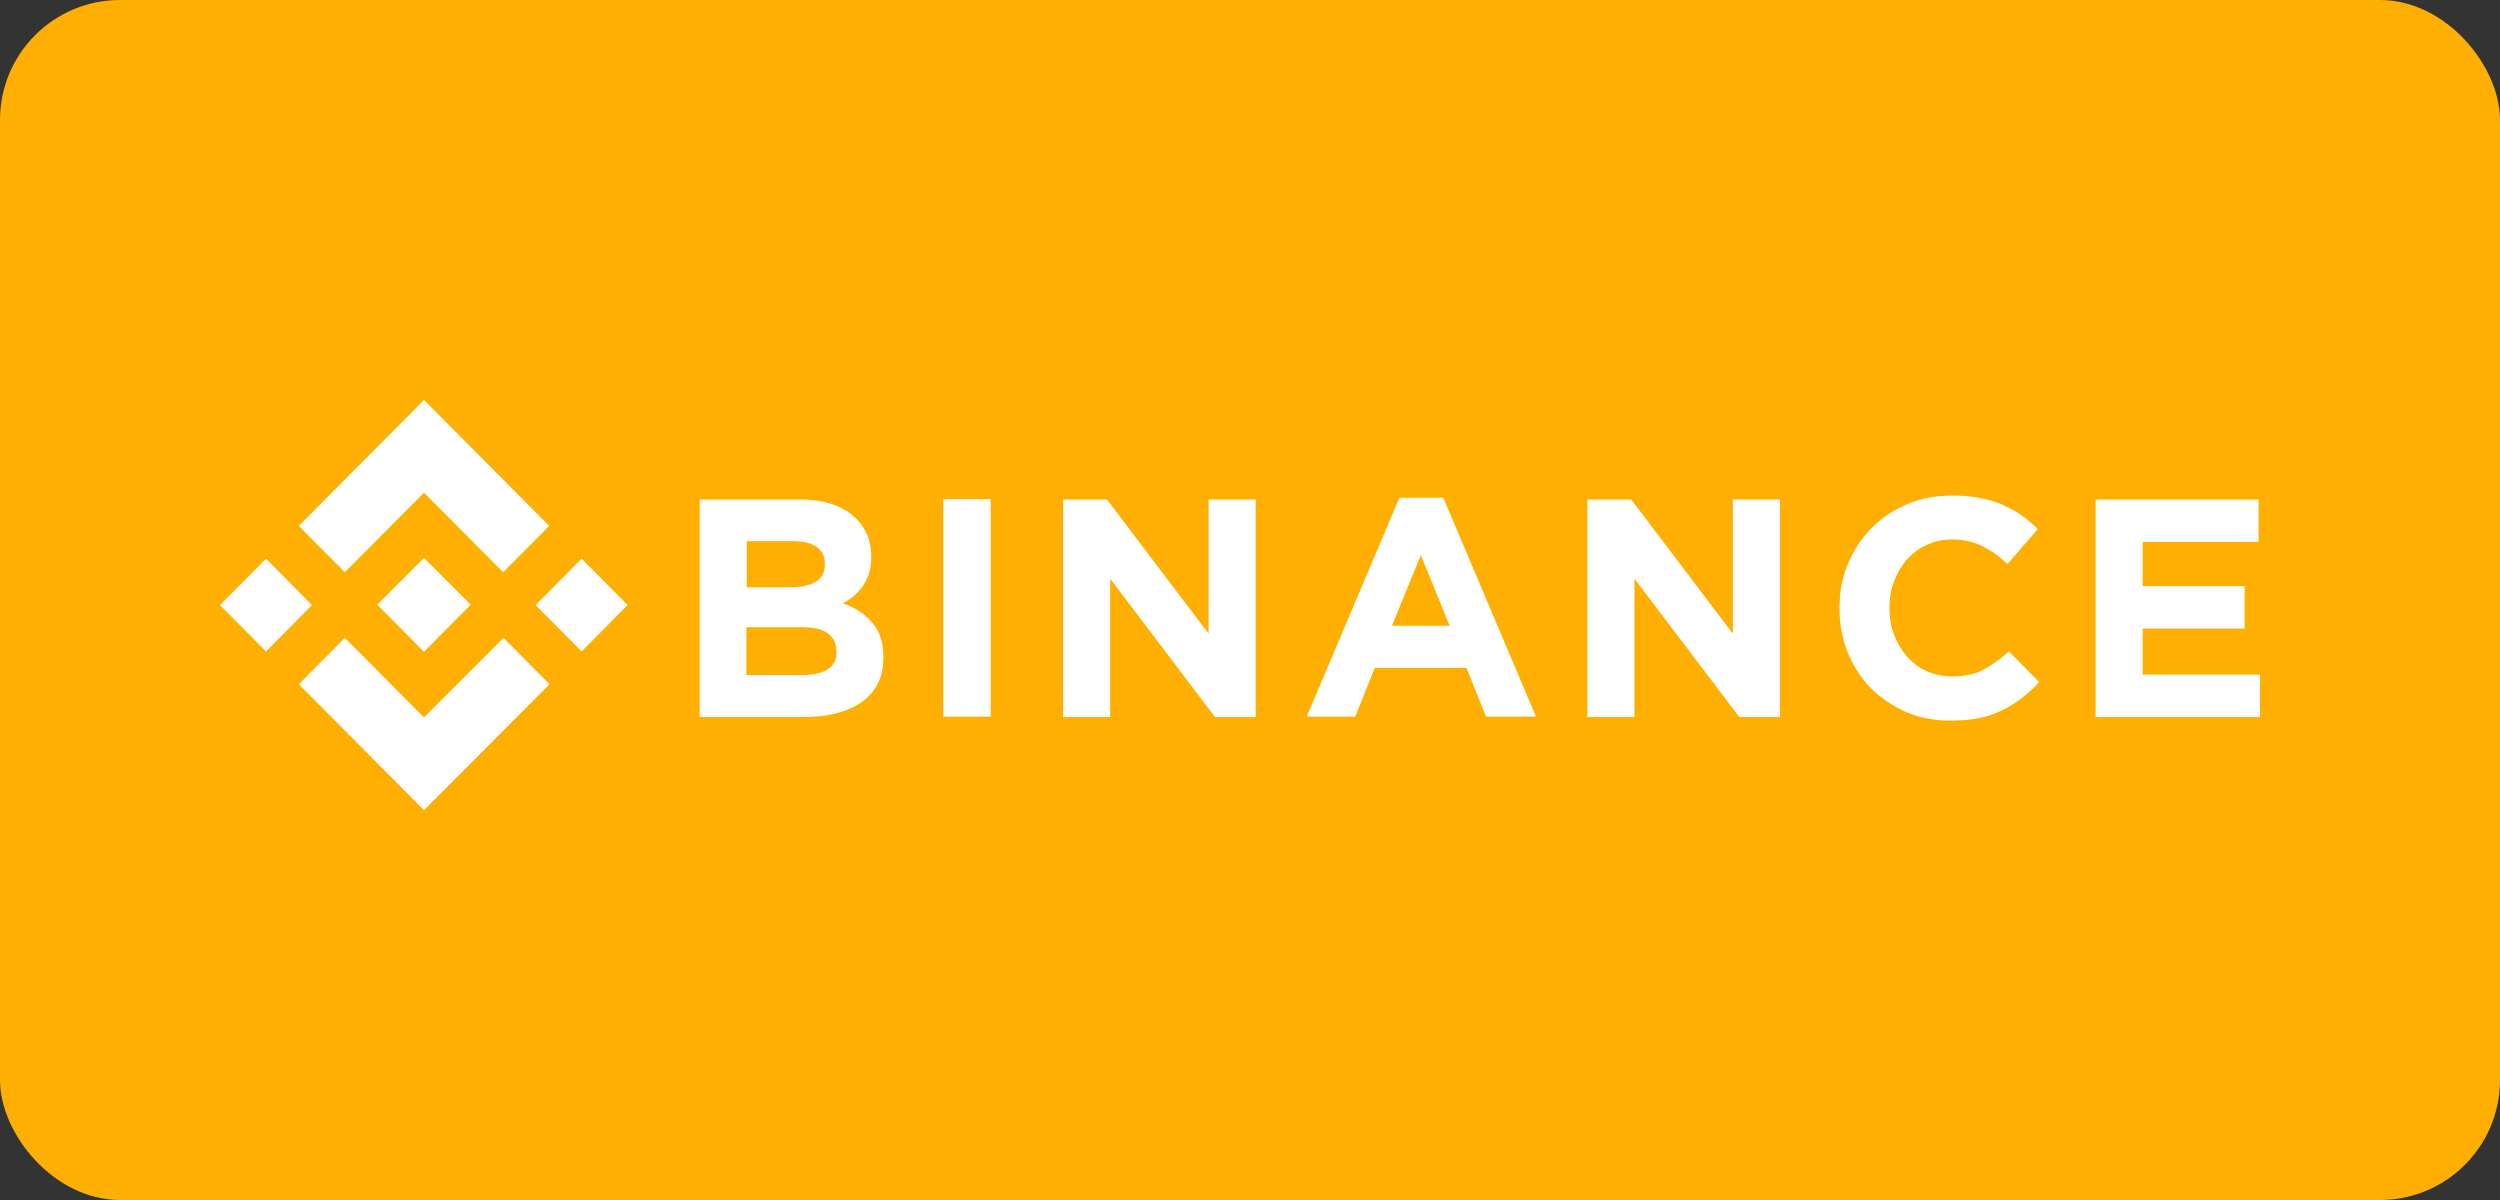 <svg width="125" height="60" viewBox="0 0 125 60" fill="none" xmlns="http://www.w3.org/2000/svg">
<rect x="0" y="0" width="125" height="60" fill="#333333" stroke="none"/>
<rect width="125" height="60" rx="6" fill="#FFAF01"/>
<path fill-rule="evenodd" clip-rule="evenodd" d="M21.2 24.636L25.159 28.613L27.459 26.295L21.2 20L14.941 26.295L17.241 28.613L21.2 24.636ZM13.3 27.935L11 30.253L13.3 32.572L15.601 30.253L13.3 27.935ZM21.2 35.871L17.241 31.894L14.941 34.212L21.2 40.507L27.477 34.212L25.177 31.894L21.2 35.871ZM26.781 30.253L29.082 32.572L31.382 30.253L29.082 27.935L26.781 30.253ZM21.2 27.9L19.47 29.629L19.274 29.826L18.864 30.236L21.2 32.59L23.536 30.236L21.2 27.9ZM42.153 30.164C42.349 30.057 42.527 29.933 42.706 29.79C42.866 29.647 43.027 29.469 43.151 29.291C43.276 29.094 43.383 28.88 43.455 28.649C43.526 28.417 43.562 28.131 43.562 27.828V27.793C43.562 27.061 43.312 26.437 42.813 25.938C42.171 25.296 41.225 24.975 39.995 24.975H34.984V35.853H40.12C40.726 35.853 41.279 35.799 41.778 35.675C42.278 35.55 42.706 35.371 43.062 35.122C43.419 34.872 43.686 34.569 43.883 34.194C44.079 33.82 44.168 33.392 44.168 32.893V32.857C44.168 32.126 43.989 31.573 43.633 31.163C43.276 30.717 42.777 30.396 42.153 30.164ZM37.32 27.061H39.674C40.173 27.061 40.566 27.151 40.833 27.347C41.101 27.543 41.243 27.811 41.243 28.185V28.221C41.243 28.631 41.083 28.916 40.78 29.094C40.477 29.273 40.049 29.362 39.531 29.362H37.338V27.061H37.32ZM41.832 32.572C41.832 32.982 41.689 33.267 41.386 33.463C41.083 33.659 40.673 33.749 40.156 33.749H37.32V31.359H40.066C40.691 31.359 41.136 31.466 41.404 31.68C41.689 31.894 41.814 32.179 41.814 32.536V32.572H41.832ZM47.164 35.835H49.535V24.957H47.164V35.835ZM60.413 31.662L55.349 24.975H53.155V35.853H55.509V28.934L60.752 35.853H62.785V24.975H60.431V31.662H60.413ZM69.971 24.886L65.335 35.835H67.76L68.741 33.392H73.323L74.304 35.835H76.801L72.164 24.886H69.971ZM69.597 31.288L71.041 27.757L72.485 31.288H69.597ZM86.626 31.662L81.562 24.975H79.369V35.853H81.722V28.934L86.965 35.853H88.998V24.975H86.644V31.662H86.626ZM99.18 33.481C98.752 33.713 98.235 33.82 97.611 33.82C97.148 33.82 96.719 33.731 96.327 33.553C95.935 33.374 95.614 33.124 95.346 32.821C95.079 32.518 94.864 32.144 94.704 31.734C94.544 31.323 94.473 30.878 94.473 30.414V30.378C94.473 29.915 94.544 29.469 94.704 29.059C94.864 28.649 95.079 28.292 95.346 27.971C95.631 27.668 95.952 27.418 96.345 27.24C96.737 27.061 97.148 26.972 97.611 26.972C98.163 26.972 98.645 27.079 99.091 27.293C99.537 27.507 99.964 27.811 100.375 28.203L101.89 26.455C101.641 26.206 101.374 25.974 101.088 25.778C100.802 25.564 100.482 25.403 100.143 25.243C99.805 25.1 99.43 24.975 99.001 24.904C98.592 24.815 98.128 24.779 97.611 24.779C96.773 24.779 96.006 24.922 95.329 25.225C94.633 25.528 94.044 25.92 93.545 26.437C93.046 26.954 92.671 27.543 92.386 28.221C92.101 28.898 91.976 29.629 91.976 30.396V30.432C91.976 31.216 92.119 31.948 92.386 32.625C92.671 33.303 93.046 33.909 93.545 34.408C94.044 34.908 94.633 35.3 95.311 35.603C95.988 35.889 96.719 36.031 97.521 36.031C98.039 36.031 98.52 35.995 98.948 35.906C99.376 35.817 99.751 35.692 100.107 35.514C100.464 35.336 100.785 35.139 101.088 34.908C101.392 34.676 101.676 34.408 101.962 34.105L100.446 32.572C100.036 32.946 99.608 33.249 99.18 33.481ZM107.133 33.713V31.43H112.233V29.308H107.133V27.097H112.929V24.975H104.78V35.853H113V33.731H107.133V33.713Z" fill="white"/>
</svg>

